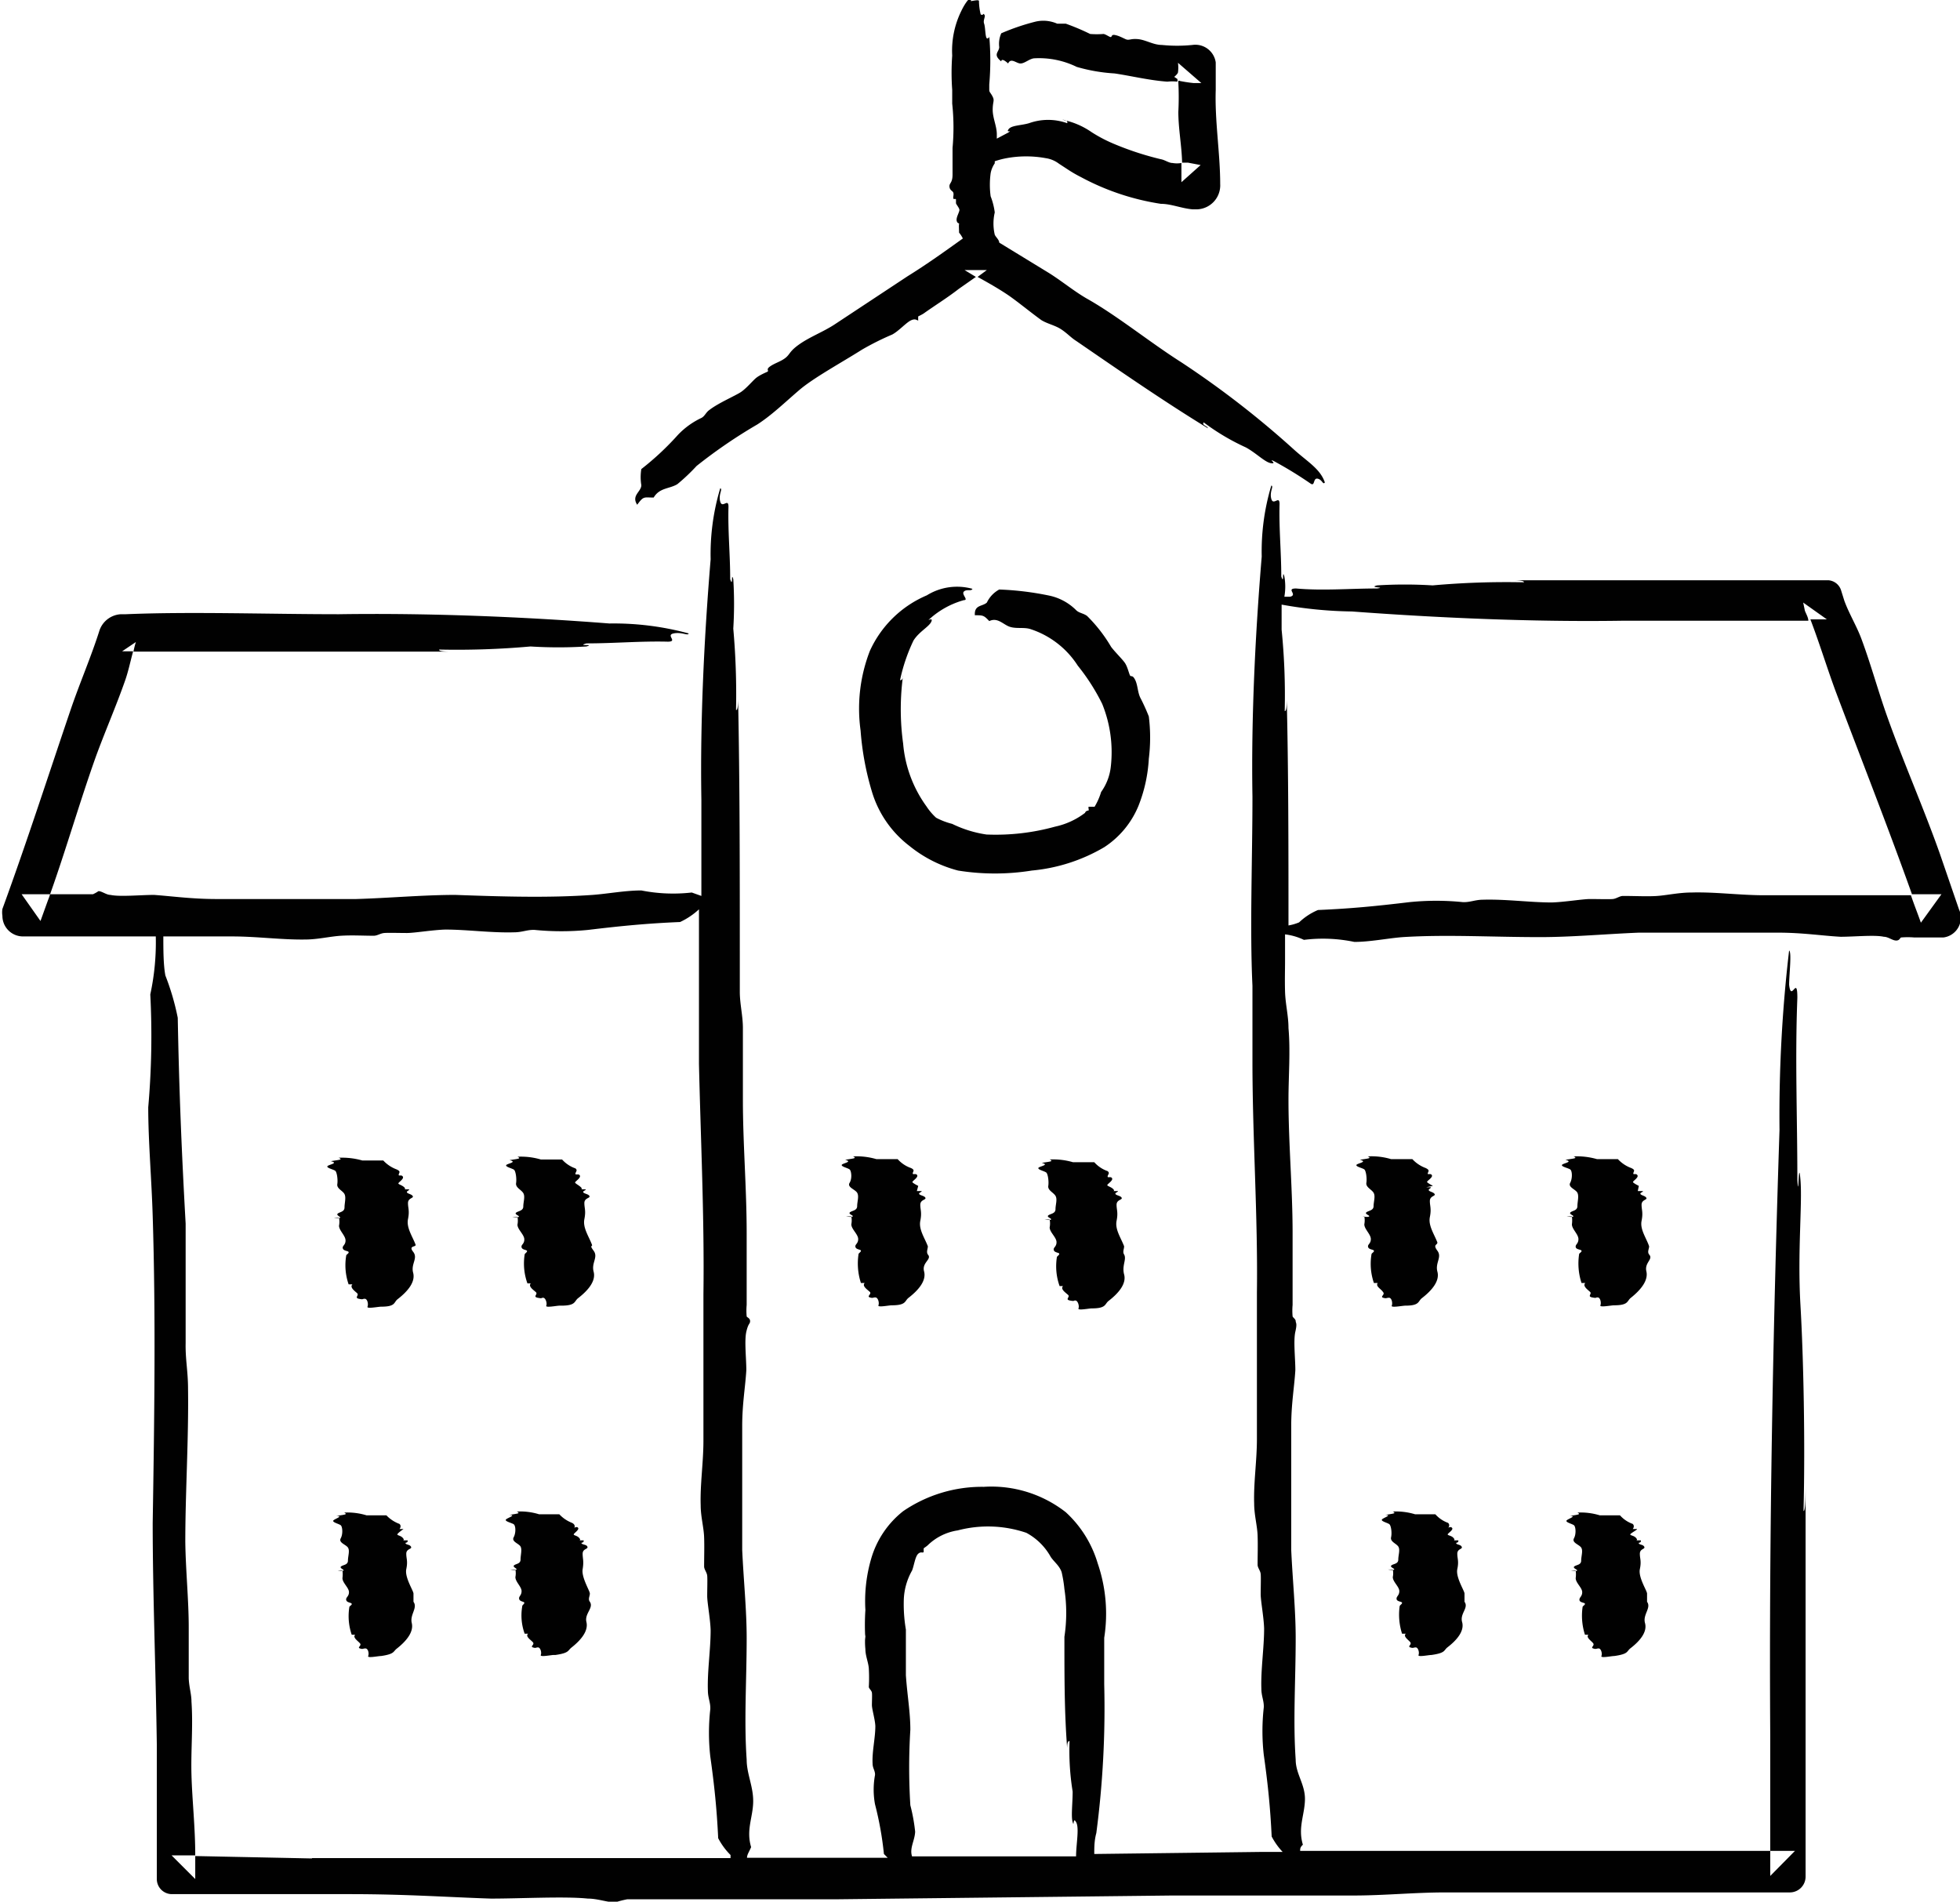 <svg id="Laag_1" data-name="Laag 1" xmlns="http://www.w3.org/2000/svg" viewBox="0 0 57.12 55.42"><path d="M82.33,49.94l-.55-1.6c-.48-1.36-1.08-2.71-1.56-4.07-.26-.74-.47-1.51-.74-2.23-.14-.37-.35-.71-.49-1.09l-.1-.32a.42.42,0,0,0-.37-.28h0c-.22,0-.46,0-.69,0-3,0-5.8,0-8.54,0,.1,0,.38,0,.36.06a24.08,24.08,0,0,0-2.66.09,13,13,0,0,0-1.62,0c-.27.07.3.05,0,.09-.81,0-1.57.07-2.36,0-.31,0,.06.18-.17.24h-.17a1.69,1.69,0,0,0,0-.59c-.07-.24,0,.27-.09,0,0-.72-.07-1.4-.05-2.11,0-.27-.18.06-.24-.15s.08-.37,0-.39a6.68,6.68,0,0,0-.28,2.07c-.18,2.16-.31,4.64-.27,7,0,1.83-.08,3.83,0,5.51,0,.74,0,1.5,0,2.23,0,2.19.16,4.49.13,6.7,0,1.44,0,2.9,0,4.27,0,.65-.1,1.28-.08,1.89,0,.33.09.64.1.93s0,.56,0,.85c0,.09.08.17.09.27s0,.39,0,.59.09.66.1,1c0,.57-.1,1.2-.08,1.76,0,.21.08.35.07.54a6.16,6.16,0,0,0,0,1.38c.12.85.19,1.54.23,2.38a2,2,0,0,0,.32.45H62l-4.87.06c0-.19,0-.39.06-.61a27.89,27.89,0,0,0,.23-4.34c0-.43,0-.87,0-1.31,0,0,0,.07,0,.1l0-.14v0A4.52,4.52,0,0,0,57.23,69a3.29,3.29,0,0,0-.93-1.49,3.52,3.52,0,0,0-2.39-.74,4.07,4.07,0,0,0-2.35.71,2.73,2.73,0,0,0-.93,1.38,4.41,4.41,0,0,0-.17,1.5,6.53,6.53,0,0,0,0,.87l0-.16a2.1,2.1,0,0,0,0,.43c0,.2.09.39.1.57a4.73,4.73,0,0,1,0,.53c0,.05.08.1.09.17s0,.24,0,.36.09.41.1.61c0,.36-.1.75-.08,1.1,0,.13.08.21.07.33a2.35,2.35,0,0,0,0,.85A9.66,9.66,0,0,1,51,77.47l.11.11-4.1,0c0-.09.06-.17.12-.31-.15-.5.05-.86.06-1.31S47,75.14,47,74.72c-.08-1.13,0-2.32,0-3.54,0-.83-.09-1.69-.13-2.57,0-1.12,0-2.43,0-3.61,0-.65.09-1.13.12-1.63,0-.34-.06-.86,0-1.12s.11-.22.11-.31S47,61.83,47,61.8a1.82,1.82,0,0,1,0-.33c0-.63,0-1.36,0-2.1,0-1.29-.11-2.6-.11-3.88,0-.7,0-1.41,0-2.09,0-.36-.09-.7-.09-1.06s0-.61,0-.92c0-2.63,0-5.16-.05-7.61,0,.09,0,.34-.06.32a21.55,21.55,0,0,0-.08-2.37,11.59,11.59,0,0,0,0-1.44c-.07-.24,0,.27-.09,0,0-.72-.07-1.4-.05-2.11,0-.27-.18.06-.24-.15s.08-.37,0-.39a6.68,6.68,0,0,0-.28,2.07c-.18,2.16-.31,4.64-.27,7,0,.91,0,1.87,0,2.81l-.28-.1a4.78,4.78,0,0,1-1.47-.06c-.47,0-1,.1-1.42.13-1.27.09-2.61.05-4,0-.93,0-1.9.09-2.89.12-1.27,0-2.74,0-4.06,0-.73,0-1.28-.08-1.83-.12-.39,0-1,.06-1.27,0-.12,0-.25-.11-.35-.11a1,1,0,0,1-.16.09c-.11,0-.25,0-.37,0h-.88a1.77,1.77,0,0,1-.06.17l-.22.61-.55-.78h.83c.47-1.32.86-2.68,1.33-4,.27-.74.59-1.47.85-2.21.1-.28.16-.58.24-.87l-.32,0,.4-.27h0a2.29,2.29,0,0,0-.07.28l.7,0c3,0,5.81,0,8.57,0-.11,0-.39,0-.36-.06a24.08,24.08,0,0,0,2.66-.09,13.12,13.12,0,0,0,1.63,0c.27-.08-.31,0,0-.09.81,0,1.57-.07,2.37-.05.31,0-.07-.19.17-.24s.42.08.44,0A8.33,8.33,0,0,0,43,41.61c-2.43-.19-5.22-.31-7.88-.27-2.06,0-4.31-.08-6.21,0h-.14a.7.7,0,0,0-.63.47c-.24.76-.57,1.52-.83,2.28-.65,1.91-1.29,3.9-2,5.84a.65.65,0,0,0,0,.2.6.6,0,0,0,.6.6h3.87a7.2,7.2,0,0,1-.16,1.69,23.7,23.7,0,0,1-.06,3.29c0,1,.1,2.13.13,3.17.09,2.86.05,5.85,0,8.94,0,2.09.09,4.27.12,6.47,0,1.23,0,2.55,0,3.91a.44.44,0,0,0,.44.44l5.19,0c1.64,0,2.87.09,4.11.13.87,0,2.16-.07,2.82,0,.29,0,.57.11.8.11a2.74,2.74,0,0,1,.35-.09c.25,0,.57,0,.82,0h5.29l9.78-.11,5.29,0c.88,0,1.76-.09,2.66-.09l2.31,0h7.72a.46.46,0,0,0,.47-.47c0-4,0-7.78,0-11.47,0,.24,0,.87-.06.82.05-2,0-4.45-.09-6s.06-2.95,0-3.65-.05.69-.09,0c0-1.82-.07-3.52,0-5.3,0-.69-.18.15-.24-.38,0-.3.08-.95,0-1a41.17,41.17,0,0,0-.28,5.23c-.18,5.43-.31,11.69-.27,17.64v3.37h.72l-.72.73v-.73c-3.12,0-6.27,0-9.07,0-1.52,0-3.09,0-4.63,0,0-.06,0-.11.08-.18-.15-.5.05-.86.06-1.31S63,75.14,63,74.72c-.08-1.13,0-2.32,0-3.54,0-.83-.09-1.69-.13-2.57,0-1.12,0-2.43,0-3.61,0-.65.09-1.13.12-1.63,0-.34-.06-.86,0-1.12S63,62,63,61.94s-.09-.11-.09-.14a1.82,1.82,0,0,1,0-.33c0-.63,0-1.36,0-2.1,0-1.29-.12-2.6-.12-3.88,0-.7.06-1.41,0-2.09,0-.36-.09-.7-.1-1.06s0-.61,0-.92,0-.5,0-.75a1.76,1.76,0,0,1,.55.16,4.48,4.48,0,0,1,1.47.06c.46,0,1-.11,1.41-.14,1.27-.08,2.6,0,4,0,.93,0,1.9-.09,2.88-.13,1.27,0,2.73,0,4.05,0,.73,0,1.28.09,1.83.12.39,0,1-.06,1.26,0,.13,0,.25.11.36.11s.11-.09.15-.09a2.29,2.29,0,0,1,.37,0h.67l.19,0A.58.58,0,0,0,82.33,49.94Zm-48,27.66-3.4-.07v.67l-.69-.69.69,0v0c0-.82-.09-1.61-.11-2.34s.05-1.41,0-2.14c0-.22-.07-.42-.08-.68,0-.48,0-1,0-1.48,0-.81-.09-1.68-.1-2.5,0-1.43.1-3,.08-4.45,0-.52-.08-.86-.07-1.34,0-1.65,0-2.12,0-3.48-.12-2.15-.19-3.88-.23-6a7.29,7.29,0,0,0-.36-1.23C30,51.56,30,51.1,30,50.73H32c.73,0,1.44.1,2.13.09.37,0,.72-.09,1.05-.11s.63,0,.95,0c.11,0,.19-.07.31-.08s.44,0,.66,0,.75-.09,1.12-.1c.64,0,1.34.1,2,.08.24,0,.39-.08.6-.07a7.91,7.91,0,0,0,1.56,0c1-.12,1.73-.19,2.68-.23a2.12,2.12,0,0,0,.55-.37h0c0,.79,0,1.57,0,2.28s0,1.5,0,2.23c.05,2.19.16,4.49.13,6.7,0,1.44,0,2.9,0,4.27,0,.65-.1,1.28-.08,1.89,0,.33.09.64.1.93s0,.56,0,.85c0,.09.08.17.09.27s0,.39,0,.59.09.66.1,1c0,.57-.1,1.2-.08,1.76,0,.21.08.35.07.54a6.16,6.16,0,0,0,0,1.38c.12.85.19,1.54.23,2.38a2,2,0,0,0,.36.49s0,.06,0,.09H34.33Zm17.58-.78a5.19,5.19,0,0,0-.14-.77,17.81,17.81,0,0,1,0-2.2c0-.52-.09-1-.13-1.59,0-.38,0-.8,0-1.22v-.11a4.39,4.39,0,0,1-.06-.89,1.85,1.85,0,0,1,.24-.83c.06-.15.09-.41.18-.49s.14,0,.16-.06a.62.62,0,0,1,0-.1s.09-.06.12-.09a1.59,1.59,0,0,1,.87-.43,3.47,3.47,0,0,1,2,.07,1.77,1.77,0,0,1,.71.7c.09.14.26.26.32.45a3.85,3.85,0,0,1,.08.49,4.6,4.6,0,0,1,0,1.39h0s0,0,0,.08c0,1.1,0,2.15.08,3.16,0-.06,0-.21.07-.2a7.43,7.43,0,0,0,.09,1.47c0,.35-.05.72,0,.89s0-.17.1,0,0,.64,0,1l-4.78,0C51.74,77.3,51.9,77.08,51.91,76.82ZM81.22,50.33c-.09-.26-.2-.53-.29-.8H76.66c-.72,0-1.44-.1-2.12-.08-.37,0-.72.08-1,.1s-.64,0-1,0c-.1,0-.19.08-.3.09s-.44,0-.66,0-.75.09-1.12.1c-.63,0-1.34-.1-2-.08-.23,0-.38.08-.59.07a7.72,7.72,0,0,0-1.55,0c-1,.12-1.73.19-2.67.23a1.81,1.81,0,0,0-.55.36,1.4,1.4,0,0,1-.31.09c0-2.25,0-4.45-.05-6.57,0,.09,0,.34-.06.32a19.17,19.17,0,0,0-.09-2.37c0-.25,0-.5,0-.73a12.35,12.35,0,0,0,2.05.2c2.42.18,5.21.31,7.86.27,1.79,0,3.73,0,5.44,0,0-.09-.06-.19-.1-.29L77.79,41l.69.49H78c.26.68.48,1.4.73,2.08.73,1.94,1.52,3.94,2.23,5.93h.86Z" transform="translate(-25.24 -23.44)" fill="#010101" fill-rule="evenodd"/><path d="M44.29,37.94c.17-.29.46-.25.69-.39a5.58,5.58,0,0,0,.56-.53,14.84,14.84,0,0,1,1.77-1.21c.42-.27.8-.64,1.22-1s1.23-.8,1.83-1.18a8,8,0,0,1,.88-.44c.19-.1.4-.34.54-.41s.18,0,.22,0a.74.74,0,0,1,0-.12s.13-.06.18-.1c.31-.22.68-.45,1-.7l.5-.35-.33-.2H54l-.27.2c.29.16.59.33.86.51s.68.52,1,.75c.18.11.4.15.58.27s.28.24.44.34c1.31.9,2.57,1.77,3.83,2.54,0-.06-.19-.09-.12-.17a6.58,6.58,0,0,0,1.23.73c.31.17.56.44.74.46s-.1-.13.06-.07a11.5,11.5,0,0,1,1.08.66c.14.1.07-.17.21-.14s.15.19.21.11c-.13-.39-.5-.6-.88-.94A27.17,27.17,0,0,0,59.67,34c-.93-.59-1.87-1.36-2.76-1.86-.38-.22-.74-.52-1.11-.75l-1.44-.88a.08.08,0,0,0,0,0c0-.08-.1-.16-.13-.23a1.43,1.43,0,0,1,0-.65,2,2,0,0,0-.12-.47,2.52,2.52,0,0,1,0-.67.74.74,0,0,1,.12-.29s0,0,0-.06a2.37,2.37,0,0,1,.34-.09,3.17,3.17,0,0,1,1.15,0,.83.83,0,0,1,.38.16l.26.17a3.72,3.72,0,0,0,.38.22,7.2,7.2,0,0,0,2.33.78c.3,0,.59.13.92.16h.15a.7.7,0,0,0,.66-.74v0c0-.89-.16-1.83-.13-2.74v-.8a.6.6,0,0,0-.68-.51h0a4.38,4.38,0,0,1-.89,0c-.25,0-.47-.15-.7-.17s-.25.05-.36,0-.2-.1-.31-.12-.08.06-.12.06-.14-.08-.21-.09a2.55,2.55,0,0,1-.39,0,6.58,6.58,0,0,0-.71-.3c-.1,0-.17,0-.25,0a1,1,0,0,0-.63-.06,6.46,6.46,0,0,0-1,.34.75.75,0,0,0-.06.4c0,.15-.2.21.06.42,0-.07.07-.06.2.06.08-.18.24,0,.36,0s.25-.13.39-.15a2.5,2.5,0,0,1,1.25.25,5,5,0,0,0,1.1.19c.48.07,1,.2,1.54.24a1.27,1.27,0,0,1,.29,0,.12.12,0,0,0,0-.08s-.09-.06-.09-.06.1-.08.11-.13a1.1,1.1,0,0,0,0-.28l.68.59-.23,0a4,4,0,0,1-.44-.07.43.43,0,0,1,0,.05,8.21,8.21,0,0,1,0,.86c0,.49.1,1,.11,1.48h.17l.37.07-.56.5c0-.15,0-.3,0-.45s0-.07,0-.11a.76.76,0,0,1-.26,0c-.11,0-.22-.09-.34-.11a8.76,8.76,0,0,1-1.42-.47,4.23,4.23,0,0,1-.6-.32,2.25,2.25,0,0,0-.85-.36s.18,0,.14.1a1.65,1.65,0,0,0-1.11,0c-.24.07-.52.06-.6.18s.12,0,0,.09l-.34.18v-.13c0-.23-.12-.47-.12-.71s.06-.26,0-.38-.1-.13-.1-.2,0-.11,0-.16a8.07,8.07,0,0,0,0-1.4s0,.06-.06.06-.05-.32-.09-.43.06-.22,0-.27,0,.05-.1,0a1.74,1.74,0,0,1-.05-.39c0-.05-.18,0-.23,0s.08-.07,0-.08-.22.23-.29.38a2.62,2.62,0,0,0-.26,1.29,6.84,6.84,0,0,0,0,1c0,.13,0,.27,0,.4A6.51,6.51,0,0,1,53,27.75c0,.27,0,.53,0,.78s-.1.24-.09.35.09.12.11.17,0,.1,0,.16.08,0,.08.05,0,.07,0,.1.09.13.1.19-.1.22-.08.32.08.06.07.1,0,.15,0,.25a.82.82,0,0,1,.11.17c-.53.38-1.06.76-1.61,1.1l-2.15,1.42c-.33.21-.7.35-1,.56s-.27.29-.41.4-.31.15-.45.25,0,.12-.09.16-.22.1-.31.17-.28.3-.44.41-.66.32-.93.53c-.1.07-.13.18-.23.23a2.29,2.29,0,0,0-.68.49,8.17,8.17,0,0,1-1.07,1,1.45,1.45,0,0,0,0,.47c0,.19-.3.3-.12.57C44,37.89,44,37.94,44.29,37.94Z" transform="translate(-25.24 -23.44)" fill="#010101" fill-rule="evenodd"/><path d="M37.35,59.71c-.09-.24-.27-.49-.22-.74s0-.32,0-.47.17-.14.14-.2-.15-.07-.17-.11.08-.06.06-.09l-.14,0s.06,0,0-.06-.16-.08-.17-.11.17-.13.13-.2-.13,0-.12-.06.07-.09-.06-.15a1,1,0,0,1-.39-.26c-.18,0-.36,0-.61,0a2.15,2.15,0,0,0-.69-.08c.14.06,0,.06-.23.1.25.06-.08.1-.1.15s.18.09.23.13.08.26.06.39.16.19.21.29,0,.26,0,.39-.15.13-.2.18.1.09.07.12-.18,0-.18,0h.15s0,0,0,0a.59.59,0,0,1,0,.23c0,.14.19.29.19.43s-.1.15-.08.23.16.07.17.11-.07.07-.07.1a1.7,1.7,0,0,0,.07.84c.05,0-.07,0,.11,0-.09.09.08.2.14.26s-.09.13.05.16.09,0,.17,0,.11.16.08.23.31,0,.4,0-.13,0,0,0c.43,0,.36-.13.48-.22.31-.24.52-.51.45-.77s.15-.42,0-.61S37.38,59.79,37.35,59.71Z" transform="translate(-25.24 -23.44)" fill="#010101" fill-rule="evenodd"/><path d="M42.49,59.71c-.09-.24-.27-.49-.22-.74s0-.32,0-.47.17-.14.15-.2-.15-.07-.18-.11.08-.06.07-.09l-.14,0s.06,0,0-.06S42,57.93,42,57.9s.17-.13.14-.2-.14,0-.13-.06.07-.09,0-.15a.93.93,0,0,1-.39-.26c-.19,0-.36,0-.62,0a2.07,2.07,0,0,0-.68-.08c.13.06,0,.06-.23.1.25.06-.09.1-.1.15s.18.09.23.13.08.26.06.39.15.19.21.29,0,.26,0,.39-.15.13-.21.18.11.09.08.12-.19,0-.19,0h.15s0,0,0,0a.59.59,0,0,1,0,.23c0,.14.2.29.2.43s-.1.15-.08.23.16.07.16.11-.07.07-.07.1a1.71,1.71,0,0,0,.08.84c.05,0-.07,0,.1,0-.09.09.09.2.15.26s-.1.13.05.16.09,0,.16,0,.12.16.09.23.3,0,.39,0-.12,0,.05,0c.43,0,.37-.13.49-.22.31-.24.52-.51.45-.77s.14-.42,0-.61S42.52,59.79,42.49,59.71Z" transform="translate(-25.24 -23.44)" fill="#010101" fill-rule="evenodd"/><path d="M37.29,70.12c0-.08,0-.16,0-.24s-.26-.47-.21-.71,0-.3,0-.45.17-.13.14-.2-.14-.06-.16-.1.07,0,.06-.09l-.14,0s.06,0,0-.07-.15-.07-.16-.1S37,68,37,68s-.13,0-.12,0,.07-.09,0-.15a1,1,0,0,1-.38-.25c-.17,0-.34,0-.58,0a1.92,1.92,0,0,0-.65-.08c.12.06,0,.06-.23.1.24,0-.08.09-.09.14s.17.09.22.13.07.25,0,.38.15.18.21.27,0,.25,0,.38-.14.12-.2.17.1.09.07.12-.17,0-.17,0l.14,0s0,0,0,0a.81.81,0,0,1,0,.22c0,.14.19.28.19.41s-.1.15-.08.23.15.07.16.11-.07.06-.07.1a1.67,1.67,0,0,0,.07.8s-.07,0,.1,0c-.08.08.08.18.14.25s-.09.12,0,.15.08,0,.16,0,.11.15.08.22.29,0,.38,0-.12,0,0,0c.4-.06.34-.13.46-.22.29-.23.49-.49.43-.74S37.42,70.3,37.29,70.12Z" transform="translate(-25.24 -23.44)" fill="#010101" fill-rule="evenodd"/><path d="M42.43,70.12c-.06-.08,0-.16,0-.24s-.25-.47-.21-.71,0-.3,0-.45.16-.13.14-.2-.14-.06-.17-.1.07,0,.06-.09l-.13,0s.06,0,0-.07-.15-.07-.16-.1.16-.13.13-.19-.13,0-.12,0,.06-.09-.06-.15a1,1,0,0,1-.37-.25c-.17,0-.34,0-.59,0a1.87,1.87,0,0,0-.65-.08c.13.06,0,.06-.22.1.24,0-.08.09-.1.14s.17.09.23.13.07.25,0,.38.15.18.2.27,0,.25,0,.38-.14.12-.19.17.1.09.07.12-.18,0-.18,0l.15,0s0,0,0,0a.55.55,0,0,1,0,.22c0,.14.18.28.18.41s-.09.15-.07.23.15.07.15.11-.06.06-.06.1a1.56,1.56,0,0,0,.07.8s-.07,0,.1,0c-.09.08.08.18.14.25s-.09.12,0,.15.08,0,.15,0,.11.15.08.22.3,0,.38,0-.12,0,.05,0c.41-.06.35-.13.47-.22.29-.23.49-.49.43-.74S42.55,70.3,42.43,70.12Z" transform="translate(-25.24 -23.44)" fill="#010101" fill-rule="evenodd"/><path d="M52.28,60c-.05-.08,0-.16,0-.24-.09-.24-.27-.49-.22-.74s0-.32,0-.47.17-.14.15-.2-.15-.07-.18-.11.08-.06.07-.09l-.14,0S52,58,52,58s-.16-.08-.17-.11.17-.13.14-.2-.14,0-.13-.06.07-.09-.05-.15a.93.93,0,0,1-.39-.26c-.19,0-.36,0-.62,0a2.07,2.07,0,0,0-.68-.08c.13.06,0,.06-.23.1.24.06-.09.1-.1.15s.18.09.23.13.08.26,0,.39.16.19.22.29,0,.26,0,.39-.15.13-.21.18.11.09.08.12-.19,0-.19,0h.15s0,0,0,0a.59.59,0,0,1,0,.23c0,.14.2.29.2.43s-.1.15-.08.23.16.07.16.11-.07.07-.07.1a1.83,1.83,0,0,0,.07.84c.06,0-.06,0,.11,0-.09.09.09.2.15.26s-.1.13,0,.16.08,0,.16,0,.12.16.09.23.3,0,.39,0-.12,0,0,0c.43,0,.37-.13.49-.22.31-.24.52-.51.45-.77S52.41,60.14,52.28,60Z" transform="translate(-25.24 -23.44)" fill="#010101" fill-rule="evenodd"/><path d="M58,60c-.05-.08,0-.16,0-.24-.09-.24-.27-.49-.22-.74s0-.32,0-.47.17-.14.15-.2-.15-.07-.18-.11.08-.06.07-.09l-.14,0s.06,0,0-.06-.16-.08-.17-.11.17-.13.14-.2-.14,0-.13-.06.07-.09,0-.15a.93.93,0,0,1-.39-.26c-.19,0-.36,0-.62,0a2.07,2.07,0,0,0-.68-.08c.13.06,0,.06-.23.1.25.06-.09.1-.1.15s.18.09.23.13.08.26.06.39.15.19.21.29,0,.26,0,.39-.15.13-.21.18.11.09.08.12-.19,0-.19,0h.15s0,0,0,0a.59.59,0,0,1,0,.23c0,.14.2.29.2.43s-.1.15-.08.23.16.07.16.11-.07.07-.07.1a1.71,1.71,0,0,0,.08.84c.05,0-.07,0,.1,0-.09.09.09.2.15.26s-.1.13.05.16.09,0,.16,0,.12.16.09.23.3,0,.39,0-.12,0,0,0c.43,0,.37-.13.49-.22.31-.24.52-.51.45-.77S58.08,60.14,58,60Z" transform="translate(-25.24 -23.44)" fill="#010101" fill-rule="evenodd"/><path d="M65.55,61.1c.06.07-.1.13,0,.16s.09,0,.17,0,.11.16.08.23.31,0,.4,0-.13,0,0,0c.42,0,.36-.13.48-.22.31-.24.52-.51.45-.77s.14-.42,0-.61,0-.16,0-.24c-.09-.24-.27-.49-.22-.74s0-.32,0-.47.17-.14.14-.2-.15-.07-.17-.11.07-.06.06-.09l-.14,0S67,58,67,58s-.15-.08-.17-.11.17-.13.14-.2-.14,0-.12-.06.06-.09-.06-.15a1,1,0,0,1-.39-.26c-.18,0-.36,0-.62,0a2,2,0,0,0-.68-.08c.13.06,0,.06-.23.1.25.06-.08.1-.1.15s.18.09.23.13.08.26.06.39.15.19.21.29,0,.26,0,.39-.15.13-.21.18.11.09.08.12-.18,0-.19,0H65s0,0,0,0a.59.59,0,0,1,0,.23c0,.14.19.29.19.43s-.1.15-.08.23.16.07.17.11-.07.07-.07.1a1.7,1.7,0,0,0,.07.84s-.07,0,.11,0C65.32,60.93,65.49,61,65.55,61.1Z" transform="translate(-25.24 -23.44)" fill="#010101" fill-rule="evenodd"/><path d="M73.3,60c-.06-.08,0-.16,0-.24-.08-.24-.27-.49-.22-.74s0-.32,0-.47.17-.14.14-.2-.14-.07-.17-.11.08-.06.07-.09l-.15,0S73,58,73,58s-.16-.08-.17-.11.17-.13.13-.2-.13,0-.12-.06.07-.09-.06-.15a1,1,0,0,1-.39-.26c-.18,0-.36,0-.61,0a2.12,2.12,0,0,0-.68-.08c.13.06,0,.06-.24.1.25.06-.08.1-.1.15s.18.09.24.13.07.26,0,.39.16.19.21.29,0,.26,0,.39-.14.13-.2.18.1.09.08.12-.19,0-.19,0h.15s0,0,0,0a.88.88,0,0,1,0,.23c0,.14.19.29.19.43s-.09.15-.08.23.16.07.17.11-.07.07-.07.1a1.83,1.83,0,0,0,.07.84c.05,0-.07,0,.11,0-.09.09.08.2.14.26s-.09.13.06.16.08,0,.16,0,.11.16.08.23.31,0,.4,0-.13,0,0,0c.43,0,.37-.13.49-.22.3-.24.51-.51.45-.77S73.43,60.14,73.3,60Z" transform="translate(-25.24 -23.44)" fill="#010101" fill-rule="evenodd"/><path d="M67.92,70.12c0-.08,0-.16,0-.24s-.26-.47-.21-.71,0-.3,0-.45.16-.13.13-.2-.14-.06-.16-.1.07,0,.06-.09l-.14,0s.06,0,0-.07-.16-.07-.17-.1.17-.13.13-.19-.13,0-.12,0,.07-.09,0-.15a.9.9,0,0,1-.37-.25c-.18,0-.35,0-.59,0a1.92,1.92,0,0,0-.65-.08c.12.06,0,.06-.22.1.23,0-.09.09-.1.14s.17.09.22.13.08.25.05.38.15.18.21.27,0,.25,0,.38-.14.12-.2.17.1.09.08.12-.18,0-.18,0l.14,0s0,0,0,0a.54.54,0,0,1,0,.22c0,.14.19.28.19.41s-.09.15-.08.23.16.07.16.11-.06.06-.07.1a1.81,1.81,0,0,0,.07.8s-.06,0,.11,0c-.09.08.08.18.13.25s-.09.12,0,.15.09,0,.16,0,.11.15.08.22.29,0,.38,0-.12,0,0,0c.41-.06.35-.13.46-.22.3-.23.5-.49.43-.74S68.05,70.3,67.92,70.12Z" transform="translate(-25.24 -23.44)" fill="#010101" fill-rule="evenodd"/><path d="M73.24,70.12c0-.08,0-.16,0-.24s-.26-.47-.21-.71,0-.3,0-.45.16-.13.13-.2-.14-.06-.16-.1.07,0,.06-.09l-.14,0s.06,0,0-.07-.16-.07-.17-.1S73,68,72.94,68s-.13,0-.12,0,.07-.09,0-.15a.9.9,0,0,1-.37-.25c-.18,0-.35,0-.59,0a1.92,1.92,0,0,0-.65-.08c.12.06,0,.06-.22.1.23,0-.09.09-.1.14s.17.09.22.13.07.25,0,.38.15.18.21.27,0,.25,0,.38-.14.12-.2.17.1.09.08.12-.18,0-.18,0l.14,0s0,0,0,0a.81.81,0,0,1,0,.22c0,.14.19.28.19.41s-.09.15-.08.23.16.07.16.11-.07.06-.07.1a1.81,1.81,0,0,0,.07.8c.05,0-.06,0,.1,0-.08.08.09.18.14.25s-.09.12,0,.15.09,0,.16,0,.11.15.08.22.29,0,.38,0-.12,0,0,0c.41-.06.35-.13.46-.22.3-.23.5-.49.43-.74S73.37,70.3,73.24,70.12Z" transform="translate(-25.24 -23.44)" fill="#010101" fill-rule="evenodd"/><path d="M58.72,45.55a5,5,0,0,0,0-1.23,5.65,5.65,0,0,0-.25-.55c-.08-.17-.07-.36-.15-.52s-.12-.07-.15-.13-.07-.24-.14-.35-.29-.32-.41-.48a4.35,4.35,0,0,0-.7-.9c-.11-.08-.22-.08-.31-.16a1.57,1.57,0,0,0-.78-.43,8.67,8.67,0,0,0-1.47-.18A.85.85,0,0,0,54,41c-.13.12-.37.06-.35.37.24,0,.26,0,.42.17.25-.12.41.11.61.17s.42,0,.61.07a2.59,2.59,0,0,1,1.36,1.06,6,6,0,0,1,.71,1.11,3.74,3.74,0,0,1,.25,1.85,1.55,1.55,0,0,1-.28.72,1.91,1.91,0,0,1-.19.43s-.15,0-.17,0,0,.08,0,.1-.08,0-.11.08a2.2,2.2,0,0,1-.87.4,6.47,6.47,0,0,1-2,.23,3.38,3.38,0,0,1-1-.31,2.07,2.07,0,0,1-.47-.18,1.75,1.75,0,0,1-.28-.33,3.63,3.63,0,0,1-.68-1.83,7.27,7.27,0,0,1,0-2s0,.17-.09.15a5.15,5.15,0,0,1,.39-1.15c.16-.26.45-.4.52-.55s-.15,0-.05-.08a2.47,2.47,0,0,1,1-.55c.15,0-.08-.17,0-.25s.22,0,.25-.08a1.67,1.67,0,0,0-1.33.19,3.19,3.19,0,0,0-1.66,1.62,4.65,4.65,0,0,0-.27,2.32,8.28,8.28,0,0,0,.33,1.78,3.11,3.11,0,0,0,1.09,1.58,3.75,3.75,0,0,0,1.42.72,6.77,6.77,0,0,0,2.15,0,5.07,5.07,0,0,0,2.11-.68,2.63,2.63,0,0,0,1-1.21A4.36,4.36,0,0,0,58.72,45.55Z" transform="translate(-25.24 -23.44)" fill="#010101" fill-rule="evenodd"/></svg>